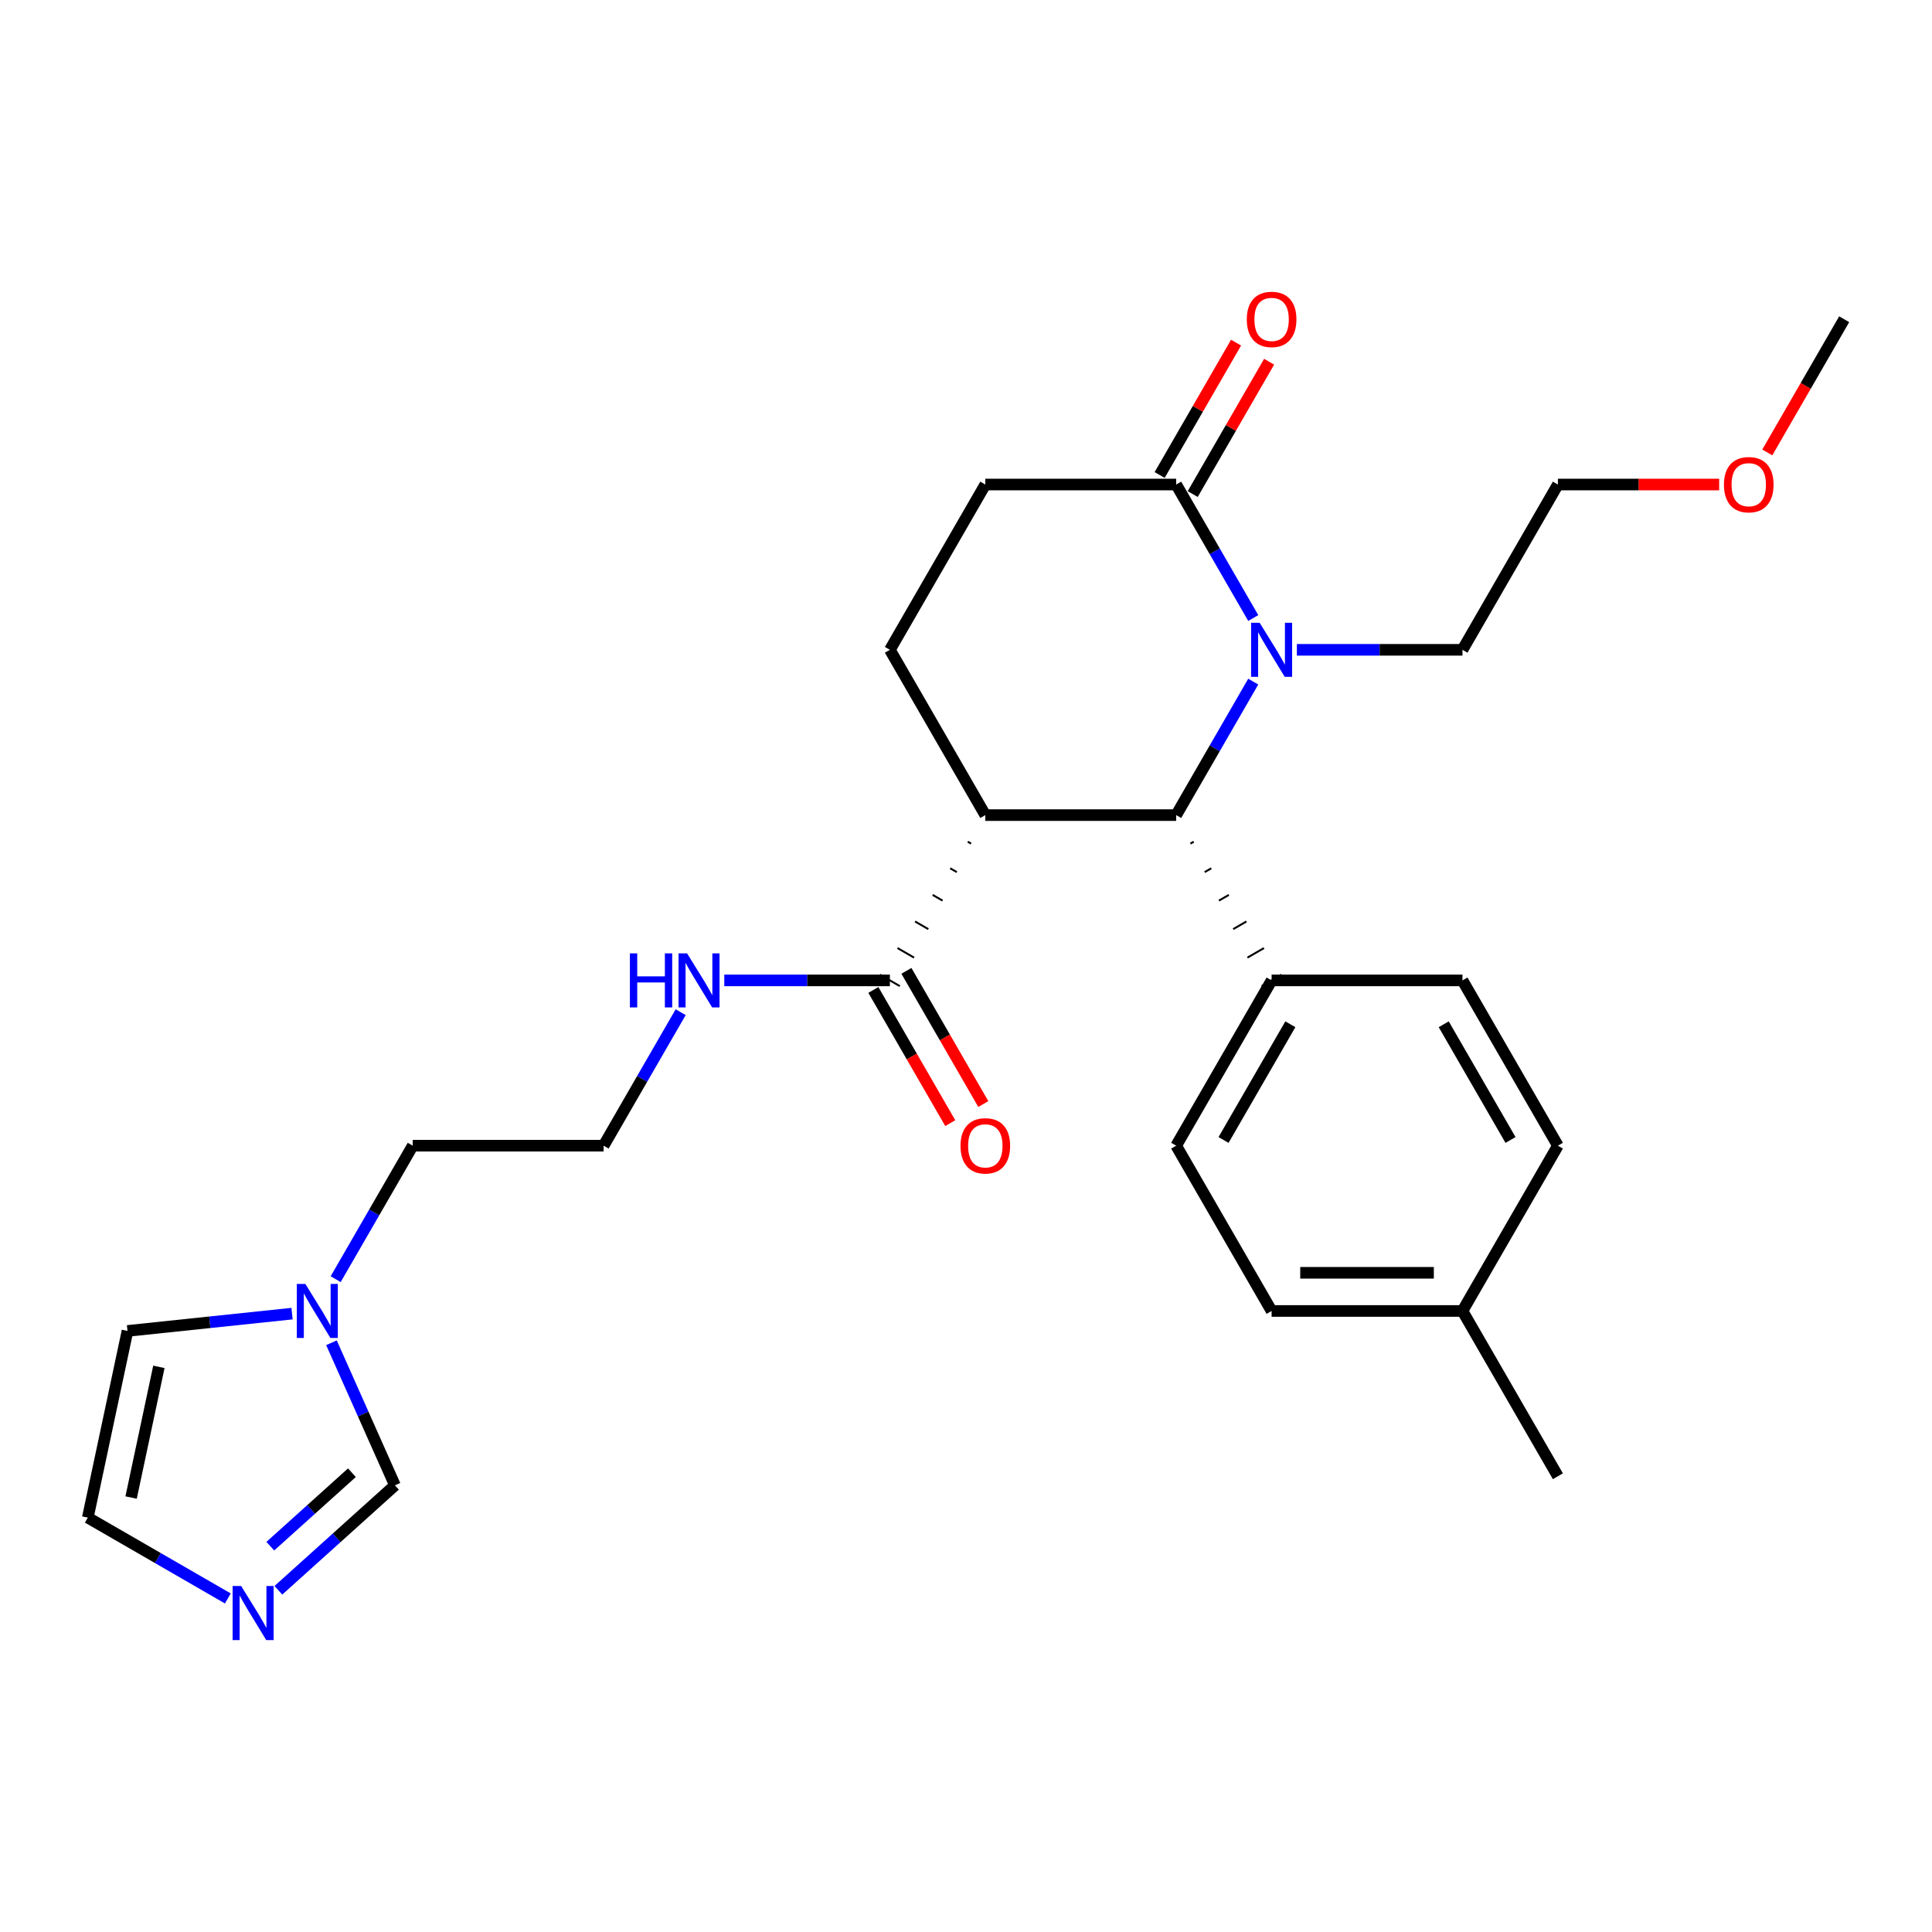 <?xml version='1.0' encoding='iso-8859-1'?>
<svg version='1.1' baseProfile='full'
              xmlns='http://www.w3.org/2000/svg'
                      xmlns:rdkit='http://www.rdkit.org/xml'
                      xmlns:xlink='http://www.w3.org/1999/xlink'
                  xml:space='preserve'
width='1000px' height='1000px' viewBox='0 0 1000 1000'>
<!-- END OF HEADER -->
<rect style='opacity:1.0;fill:#FFFFFF;stroke:none' width='1000' height='1000' x='0' y='0'> </rect>
<path class='bond-1' d='M 648.679,352.803 L 628.733,387.35' style='fill:none;fill-rule:evenodd;stroke:#0000FF;stroke-width:6px;stroke-linecap:butt;stroke-linejoin:miter;stroke-opacity:1' />
<path class='bond-1' d='M 628.733,387.35 L 608.787,421.898' style='fill:none;fill-rule:evenodd;stroke:#000000;stroke-width:6px;stroke-linecap:butt;stroke-linejoin:miter;stroke-opacity:1' />
<path class='bond-2' d='M 648.679,319.887 L 628.733,285.339' style='fill:none;fill-rule:evenodd;stroke:#0000FF;stroke-width:6px;stroke-linecap:butt;stroke-linejoin:miter;stroke-opacity:1' />
<path class='bond-2' d='M 628.733,285.339 L 608.787,250.792' style='fill:none;fill-rule:evenodd;stroke:#000000;stroke-width:6px;stroke-linecap:butt;stroke-linejoin:miter;stroke-opacity:1' />
<path class='bond-17' d='M 671.261,336.345 L 714.115,336.345' style='fill:none;fill-rule:evenodd;stroke:#0000FF;stroke-width:6px;stroke-linecap:butt;stroke-linejoin:miter;stroke-opacity:1' />
<path class='bond-17' d='M 714.115,336.345 L 756.969,336.345' style='fill:none;fill-rule:evenodd;stroke:#000000;stroke-width:6px;stroke-linecap:butt;stroke-linejoin:miter;stroke-opacity:1' />
<path class='bond-0' d='M 509.999,421.898 L 608.787,421.898' style='fill:none;fill-rule:evenodd;stroke:#000000;stroke-width:6px;stroke-linecap:butt;stroke-linejoin:miter;stroke-opacity:1' />
<path class='bond-3' d='M 500.911,435.663 L 502.622,436.651' style='fill:none;fill-rule:evenodd;stroke:#000000;stroke-width:1.0px;stroke-linecap:butt;stroke-linejoin:miter;stroke-opacity:1' />
<path class='bond-3' d='M 491.823,449.428 L 495.245,451.403' style='fill:none;fill-rule:evenodd;stroke:#000000;stroke-width:1.0px;stroke-linecap:butt;stroke-linejoin:miter;stroke-opacity:1' />
<path class='bond-3' d='M 482.735,463.193 L 487.869,466.156' style='fill:none;fill-rule:evenodd;stroke:#000000;stroke-width:1.0px;stroke-linecap:butt;stroke-linejoin:miter;stroke-opacity:1' />
<path class='bond-3' d='M 473.648,476.958 L 480.492,480.909' style='fill:none;fill-rule:evenodd;stroke:#000000;stroke-width:1.0px;stroke-linecap:butt;stroke-linejoin:miter;stroke-opacity:1' />
<path class='bond-3' d='M 464.56,490.722 L 473.115,495.662' style='fill:none;fill-rule:evenodd;stroke:#000000;stroke-width:1.0px;stroke-linecap:butt;stroke-linejoin:miter;stroke-opacity:1' />
<path class='bond-3' d='M 455.472,504.487 L 465.738,510.415' style='fill:none;fill-rule:evenodd;stroke:#000000;stroke-width:1.0px;stroke-linecap:butt;stroke-linejoin:miter;stroke-opacity:1' />
<path class='bond-27' d='M 509.999,421.898 L 460.605,336.345' style='fill:none;fill-rule:evenodd;stroke:#000000;stroke-width:6px;stroke-linecap:butt;stroke-linejoin:miter;stroke-opacity:1' />
<path class='bond-8' d='M 616.164,436.651 L 617.875,435.663' style='fill:none;fill-rule:evenodd;stroke:#000000;stroke-width:1.0px;stroke-linecap:butt;stroke-linejoin:miter;stroke-opacity:1' />
<path class='bond-8' d='M 623.541,451.403 L 626.963,449.428' style='fill:none;fill-rule:evenodd;stroke:#000000;stroke-width:1.0px;stroke-linecap:butt;stroke-linejoin:miter;stroke-opacity:1' />
<path class='bond-8' d='M 630.918,466.156 L 636.051,463.193' style='fill:none;fill-rule:evenodd;stroke:#000000;stroke-width:1.0px;stroke-linecap:butt;stroke-linejoin:miter;stroke-opacity:1' />
<path class='bond-8' d='M 638.294,480.909 L 645.139,476.958' style='fill:none;fill-rule:evenodd;stroke:#000000;stroke-width:1.0px;stroke-linecap:butt;stroke-linejoin:miter;stroke-opacity:1' />
<path class='bond-8' d='M 645.671,495.662 L 654.226,490.722' style='fill:none;fill-rule:evenodd;stroke:#000000;stroke-width:1.0px;stroke-linecap:butt;stroke-linejoin:miter;stroke-opacity:1' />
<path class='bond-8' d='M 653.048,510.415 L 663.314,504.487' style='fill:none;fill-rule:evenodd;stroke:#000000;stroke-width:1.0px;stroke-linecap:butt;stroke-linejoin:miter;stroke-opacity:1' />
<path class='bond-9' d='M 608.787,250.792 L 509.999,250.792' style='fill:none;fill-rule:evenodd;stroke:#000000;stroke-width:6px;stroke-linecap:butt;stroke-linejoin:miter;stroke-opacity:1' />
<path class='bond-12' d='M 617.342,255.731 L 637.117,221.48' style='fill:none;fill-rule:evenodd;stroke:#000000;stroke-width:6px;stroke-linecap:butt;stroke-linejoin:miter;stroke-opacity:1' />
<path class='bond-12' d='M 637.117,221.48 L 656.892,187.229' style='fill:none;fill-rule:evenodd;stroke:#FF0000;stroke-width:6px;stroke-linecap:butt;stroke-linejoin:miter;stroke-opacity:1' />
<path class='bond-12' d='M 600.232,245.853 L 620.007,211.601' style='fill:none;fill-rule:evenodd;stroke:#000000;stroke-width:6px;stroke-linecap:butt;stroke-linejoin:miter;stroke-opacity:1' />
<path class='bond-12' d='M 620.007,211.601 L 639.782,177.35' style='fill:none;fill-rule:evenodd;stroke:#FF0000;stroke-width:6px;stroke-linecap:butt;stroke-linejoin:miter;stroke-opacity:1' />
<path class='bond-13' d='M 452.05,512.39 L 471.95,546.859' style='fill:none;fill-rule:evenodd;stroke:#000000;stroke-width:6px;stroke-linecap:butt;stroke-linejoin:miter;stroke-opacity:1' />
<path class='bond-13' d='M 471.95,546.859 L 491.85,581.327' style='fill:none;fill-rule:evenodd;stroke:#FF0000;stroke-width:6px;stroke-linecap:butt;stroke-linejoin:miter;stroke-opacity:1' />
<path class='bond-13' d='M 469.16,502.512 L 489.061,536.98' style='fill:none;fill-rule:evenodd;stroke:#000000;stroke-width:6px;stroke-linecap:butt;stroke-linejoin:miter;stroke-opacity:1' />
<path class='bond-13' d='M 489.061,536.98 L 508.961,571.448' style='fill:none;fill-rule:evenodd;stroke:#FF0000;stroke-width:6px;stroke-linecap:butt;stroke-linejoin:miter;stroke-opacity:1' />
<path class='bond-14' d='M 460.605,507.451 L 417.751,507.451' style='fill:none;fill-rule:evenodd;stroke:#000000;stroke-width:6px;stroke-linecap:butt;stroke-linejoin:miter;stroke-opacity:1' />
<path class='bond-14' d='M 417.751,507.451 L 374.896,507.451' style='fill:none;fill-rule:evenodd;stroke:#0000FF;stroke-width:6px;stroke-linecap:butt;stroke-linejoin:miter;stroke-opacity:1' />
<path class='bond-4' d='M 144.087,823.13 L 174.254,795.967' style='fill:none;fill-rule:evenodd;stroke:#0000FF;stroke-width:6px;stroke-linecap:butt;stroke-linejoin:miter;stroke-opacity:1' />
<path class='bond-4' d='M 174.254,795.967 L 204.421,768.804' style='fill:none;fill-rule:evenodd;stroke:#000000;stroke-width:6px;stroke-linecap:butt;stroke-linejoin:miter;stroke-opacity:1' />
<path class='bond-4' d='M 139.917,800.298 L 161.034,781.284' style='fill:none;fill-rule:evenodd;stroke:#0000FF;stroke-width:6px;stroke-linecap:butt;stroke-linejoin:miter;stroke-opacity:1' />
<path class='bond-4' d='M 161.034,781.284 L 182.151,762.27' style='fill:none;fill-rule:evenodd;stroke:#000000;stroke-width:6px;stroke-linecap:butt;stroke-linejoin:miter;stroke-opacity:1' />
<path class='bond-29' d='M 117.928,827.355 L 81.691,806.434' style='fill:none;fill-rule:evenodd;stroke:#0000FF;stroke-width:6px;stroke-linecap:butt;stroke-linejoin:miter;stroke-opacity:1' />
<path class='bond-29' d='M 81.691,806.434 L 45.455,785.512' style='fill:none;fill-rule:evenodd;stroke:#000000;stroke-width:6px;stroke-linecap:butt;stroke-linejoin:miter;stroke-opacity:1' />
<path class='bond-5' d='M 173.743,662.099 L 193.689,627.551' style='fill:none;fill-rule:evenodd;stroke:#0000FF;stroke-width:6px;stroke-linecap:butt;stroke-linejoin:miter;stroke-opacity:1' />
<path class='bond-5' d='M 193.689,627.551 L 213.635,593.004' style='fill:none;fill-rule:evenodd;stroke:#000000;stroke-width:6px;stroke-linecap:butt;stroke-linejoin:miter;stroke-opacity:1' />
<path class='bond-7' d='M 171.568,695.015 L 187.995,731.91' style='fill:none;fill-rule:evenodd;stroke:#0000FF;stroke-width:6px;stroke-linecap:butt;stroke-linejoin:miter;stroke-opacity:1' />
<path class='bond-7' d='M 187.995,731.91 L 204.421,768.804' style='fill:none;fill-rule:evenodd;stroke:#000000;stroke-width:6px;stroke-linecap:butt;stroke-linejoin:miter;stroke-opacity:1' />
<path class='bond-11' d='M 151.161,679.932 L 108.577,684.407' style='fill:none;fill-rule:evenodd;stroke:#0000FF;stroke-width:6px;stroke-linecap:butt;stroke-linejoin:miter;stroke-opacity:1' />
<path class='bond-11' d='M 108.577,684.407 L 65.994,688.883' style='fill:none;fill-rule:evenodd;stroke:#000000;stroke-width:6px;stroke-linecap:butt;stroke-linejoin:miter;stroke-opacity:1' />
<path class='bond-6' d='M 460.605,336.345 L 509.999,250.792' style='fill:none;fill-rule:evenodd;stroke:#000000;stroke-width:6px;stroke-linecap:butt;stroke-linejoin:miter;stroke-opacity:1' />
<path class='bond-15' d='M 658.181,507.451 L 608.787,593.004' style='fill:none;fill-rule:evenodd;stroke:#000000;stroke-width:6px;stroke-linecap:butt;stroke-linejoin:miter;stroke-opacity:1' />
<path class='bond-15' d='M 667.883,530.163 L 633.307,590.05' style='fill:none;fill-rule:evenodd;stroke:#000000;stroke-width:6px;stroke-linecap:butt;stroke-linejoin:miter;stroke-opacity:1' />
<path class='bond-16' d='M 658.181,507.451 L 756.969,507.451' style='fill:none;fill-rule:evenodd;stroke:#000000;stroke-width:6px;stroke-linecap:butt;stroke-linejoin:miter;stroke-opacity:1' />
<path class='bond-10' d='M 45.455,785.512 L 65.994,688.883' style='fill:none;fill-rule:evenodd;stroke:#000000;stroke-width:6px;stroke-linecap:butt;stroke-linejoin:miter;stroke-opacity:1' />
<path class='bond-10' d='M 67.861,775.126 L 82.239,707.485' style='fill:none;fill-rule:evenodd;stroke:#000000;stroke-width:6px;stroke-linecap:butt;stroke-linejoin:miter;stroke-opacity:1' />
<path class='bond-21' d='M 352.315,523.909 L 332.369,558.457' style='fill:none;fill-rule:evenodd;stroke:#0000FF;stroke-width:6px;stroke-linecap:butt;stroke-linejoin:miter;stroke-opacity:1' />
<path class='bond-21' d='M 332.369,558.457 L 312.423,593.004' style='fill:none;fill-rule:evenodd;stroke:#000000;stroke-width:6px;stroke-linecap:butt;stroke-linejoin:miter;stroke-opacity:1' />
<path class='bond-19' d='M 608.787,593.004 L 658.181,678.557' style='fill:none;fill-rule:evenodd;stroke:#000000;stroke-width:6px;stroke-linecap:butt;stroke-linejoin:miter;stroke-opacity:1' />
<path class='bond-18' d='M 756.969,507.451 L 806.363,593.004' style='fill:none;fill-rule:evenodd;stroke:#000000;stroke-width:6px;stroke-linecap:butt;stroke-linejoin:miter;stroke-opacity:1' />
<path class='bond-18' d='M 747.268,530.163 L 781.844,590.05' style='fill:none;fill-rule:evenodd;stroke:#000000;stroke-width:6px;stroke-linecap:butt;stroke-linejoin:miter;stroke-opacity:1' />
<path class='bond-24' d='M 756.969,336.345 L 806.363,250.792' style='fill:none;fill-rule:evenodd;stroke:#000000;stroke-width:6px;stroke-linecap:butt;stroke-linejoin:miter;stroke-opacity:1' />
<path class='bond-20' d='M 806.363,593.004 L 756.969,678.557' style='fill:none;fill-rule:evenodd;stroke:#000000;stroke-width:6px;stroke-linecap:butt;stroke-linejoin:miter;stroke-opacity:1' />
<path class='bond-28' d='M 658.181,678.557 L 756.969,678.557' style='fill:none;fill-rule:evenodd;stroke:#000000;stroke-width:6px;stroke-linecap:butt;stroke-linejoin:miter;stroke-opacity:1' />
<path class='bond-28' d='M 672.999,658.799 L 742.151,658.799' style='fill:none;fill-rule:evenodd;stroke:#000000;stroke-width:6px;stroke-linecap:butt;stroke-linejoin:miter;stroke-opacity:1' />
<path class='bond-25' d='M 756.969,678.557 L 806.363,764.11' style='fill:none;fill-rule:evenodd;stroke:#000000;stroke-width:6px;stroke-linecap:butt;stroke-linejoin:miter;stroke-opacity:1' />
<path class='bond-22' d='M 312.423,593.004 L 213.635,593.004' style='fill:none;fill-rule:evenodd;stroke:#000000;stroke-width:6px;stroke-linecap:butt;stroke-linejoin:miter;stroke-opacity:1' />
<path class='bond-23' d='M 889.839,250.792 L 848.101,250.792' style='fill:none;fill-rule:evenodd;stroke:#FF0000;stroke-width:6px;stroke-linecap:butt;stroke-linejoin:miter;stroke-opacity:1' />
<path class='bond-23' d='M 848.101,250.792 L 806.363,250.792' style='fill:none;fill-rule:evenodd;stroke:#000000;stroke-width:6px;stroke-linecap:butt;stroke-linejoin:miter;stroke-opacity:1' />
<path class='bond-26' d='M 914.745,234.176 L 934.645,199.707' style='fill:none;fill-rule:evenodd;stroke:#FF0000;stroke-width:6px;stroke-linecap:butt;stroke-linejoin:miter;stroke-opacity:1' />
<path class='bond-26' d='M 934.645,199.707 L 954.545,165.239' style='fill:none;fill-rule:evenodd;stroke:#000000;stroke-width:6px;stroke-linecap:butt;stroke-linejoin:miter;stroke-opacity:1' />
<path  class='atom-0' d='M 651.997 322.357
L 661.165 337.175
Q 662.073 338.637, 663.535 341.284
Q 664.998 343.932, 665.077 344.09
L 665.077 322.357
L 668.791 322.357
L 668.791 350.333
L 664.958 350.333
L 655.119 334.132
Q 653.973 332.235, 652.748 330.062
Q 651.562 327.889, 651.207 327.217
L 651.207 350.333
L 647.571 350.333
L 647.571 322.357
L 651.997 322.357
' fill='#0000FF'/>
<path  class='atom-5' d='M 124.823 820.918
L 133.991 835.736
Q 134.9 837.198, 136.362 839.846
Q 137.824 842.493, 137.903 842.651
L 137.903 820.918
L 141.617 820.918
L 141.617 848.895
L 137.784 848.895
L 127.945 832.694
Q 126.799 830.797, 125.574 828.624
Q 124.389 826.45, 124.033 825.778
L 124.033 848.895
L 120.398 848.895
L 120.398 820.918
L 124.823 820.918
' fill='#0000FF'/>
<path  class='atom-6' d='M 158.057 664.569
L 167.224 679.387
Q 168.133 680.849, 169.595 683.496
Q 171.057 686.144, 171.136 686.302
L 171.136 664.569
L 174.851 664.569
L 174.851 692.545
L 171.018 692.545
L 161.178 676.344
Q 160.032 674.447, 158.807 672.274
Q 157.622 670.101, 157.266 669.429
L 157.266 692.545
L 153.631 692.545
L 153.631 664.569
L 158.057 664.569
' fill='#0000FF'/>
<path  class='atom-13' d='M 645.339 165.318
Q 645.339 158.6, 648.658 154.846
Q 651.977 151.092, 658.181 151.092
Q 664.385 151.092, 667.704 154.846
Q 671.024 158.6, 671.024 165.318
Q 671.024 172.115, 667.665 175.987
Q 664.306 179.82, 658.181 179.82
Q 652.017 179.82, 648.658 175.987
Q 645.339 172.154, 645.339 165.318
M 658.181 176.659
Q 662.449 176.659, 664.741 173.814
Q 667.072 170.929, 667.072 165.318
Q 667.072 159.825, 664.741 157.059
Q 662.449 154.254, 658.181 154.254
Q 653.914 154.254, 651.582 157.02
Q 649.29 159.786, 649.29 165.318
Q 649.29 170.969, 651.582 173.814
Q 653.914 176.659, 658.181 176.659
' fill='#FF0000'/>
<path  class='atom-14' d='M 497.157 593.083
Q 497.157 586.365, 500.476 582.611
Q 503.795 578.857, 509.999 578.857
Q 516.203 578.857, 519.522 582.611
Q 522.841 586.365, 522.841 593.083
Q 522.841 599.88, 519.483 603.752
Q 516.124 607.585, 509.999 607.585
Q 503.835 607.585, 500.476 603.752
Q 497.157 599.919, 497.157 593.083
M 509.999 604.424
Q 514.267 604.424, 516.559 601.579
Q 518.89 598.694, 518.89 593.083
Q 518.89 587.59, 516.559 584.824
Q 514.267 582.019, 509.999 582.019
Q 505.731 582.019, 503.4 584.785
Q 501.108 587.551, 501.108 593.083
Q 501.108 598.734, 503.4 601.579
Q 505.731 604.424, 509.999 604.424
' fill='#FF0000'/>
<path  class='atom-15' d='M 326.036 493.463
L 329.829 493.463
L 329.829 505.357
L 344.134 505.357
L 344.134 493.463
L 347.927 493.463
L 347.927 521.439
L 344.134 521.439
L 344.134 508.518
L 329.829 508.518
L 329.829 521.439
L 326.036 521.439
L 326.036 493.463
' fill='#0000FF'/>
<path  class='atom-15' d='M 355.633 493.463
L 364.8 508.281
Q 365.709 509.743, 367.171 512.39
Q 368.633 515.038, 368.712 515.196
L 368.712 493.463
L 372.427 493.463
L 372.427 521.439
L 368.594 521.439
L 358.754 505.238
Q 357.608 503.341, 356.384 501.168
Q 355.198 498.995, 354.842 498.323
L 354.842 521.439
L 351.207 521.439
L 351.207 493.463
L 355.633 493.463
' fill='#0000FF'/>
<path  class='atom-24' d='M 892.309 250.871
Q 892.309 244.153, 895.628 240.399
Q 898.948 236.645, 905.151 236.645
Q 911.355 236.645, 914.675 240.399
Q 917.994 244.153, 917.994 250.871
Q 917.994 257.668, 914.635 261.54
Q 911.276 265.373, 905.151 265.373
Q 898.987 265.373, 895.628 261.54
Q 892.309 257.707, 892.309 250.871
M 905.151 262.212
Q 909.419 262.212, 911.711 259.367
Q 914.042 256.482, 914.042 250.871
Q 914.042 245.378, 911.711 242.612
Q 909.419 239.807, 905.151 239.807
Q 900.884 239.807, 898.552 242.573
Q 896.26 245.339, 896.26 250.871
Q 896.26 256.522, 898.552 259.367
Q 900.884 262.212, 905.151 262.212
' fill='#FF0000'/>
</svg>
